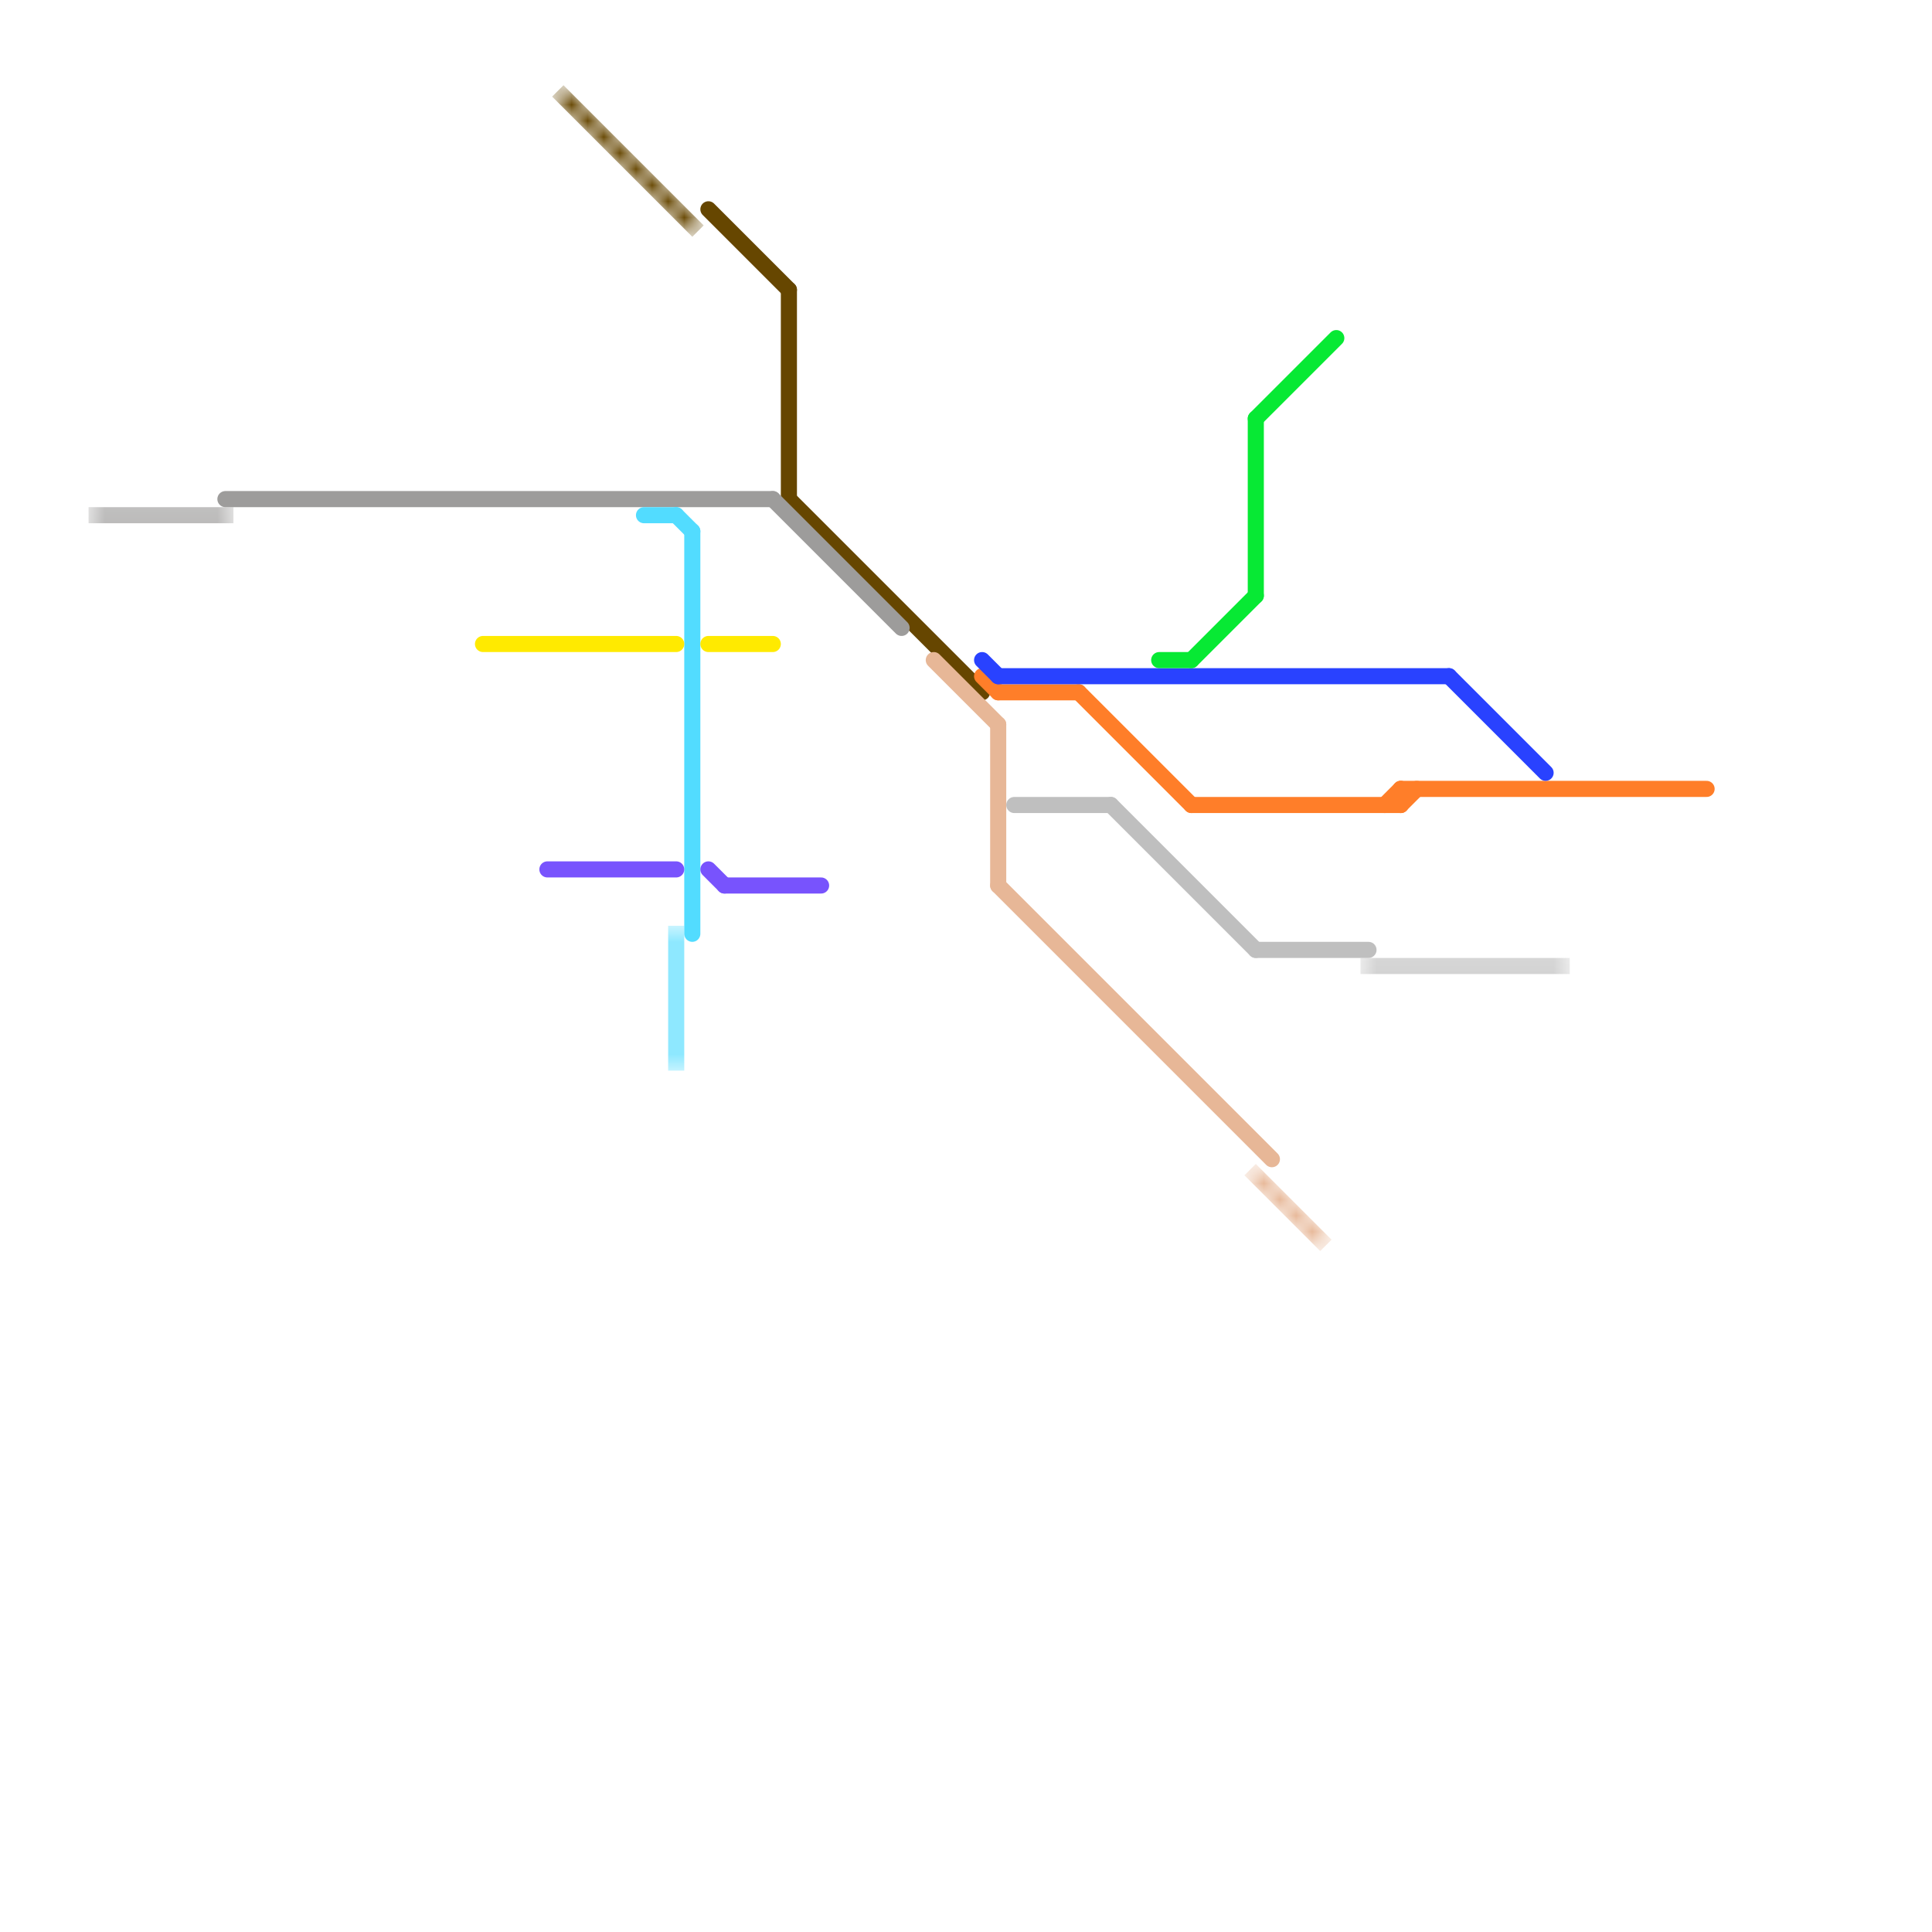 
<svg version="1.1" xmlns="http://www.w3.org/2000/svg" viewBox="0 0 120 120">
<style>text { font: 1px Helvetica; font-weight: 600; white-space: pre; dominant-baseline: central; } line { stroke-width: 1; fill: none; stroke-linecap: round; stroke-linejoin: round; } .c0 { stroke: #664600 } .c1 { stroke: #9d9c9b } .c2 { stroke: #52dcff } .c3 { stroke: #7853fd } .c4 { stroke: #e7b797 } .c5 { stroke: #ff7e29 } .c6 { stroke: #2942ff } .c7 { stroke: #07e934 } .c8 { stroke: #ffea00 } .c9 { stroke: #bfbfbf } .lh1 { stroke-width: 0.6; stroke-linecap: square; }.lh1 { stroke-width: 0.6; stroke-linecap: square; }.lh1 { stroke-width: 0.6; stroke-linecap: square; }.lh1 { stroke-width: 0.6; stroke-linecap: square; }.lh1 { stroke-width: 0.6; stroke-linecap: square; }.w1 { stroke-width: 1; }.l13 { stroke-linecap: square; }</style><style>.lxco { stroke: #000; stroke-width: 0.525; fill: #fff; stroke-linecap: square; } .lxci { stroke: #fff; stroke-width: 0.25; fill: #fff; stroke-linecap: square; } </style><defs><g id="wm-xf"><circle r="1.2" fill="#000"/><circle r="0.9" fill="#fff"/><circle r="0.6" fill="#000"/><circle r="0.3" fill="#fff"/></g><g id="wm"><circle r="0.6" fill="#000"/><circle r="0.3" fill="#fff"/></g><g id="l"><circle r="0.45" fill="#fff" stroke="#000" stroke-width="0.2"/></g></defs><line class="c0 " x1="49" y1="18" x2="49" y2="31"/><line class="c0 " x1="44" y1="13" x2="49" y2="18"/><line class="c0 " x1="49" y1="31" x2="61" y2="43"/><mask id="k1-2-1" maskUnits="userSpaceOnUse"><line class="l13" x1="35" y1="6" x2="43" y2="14" stroke="#fff"/><line class="lh1" x1="35" y1="6" x2="43" y2="14" stroke="#000"/></mask><line class="c0 l13" x1="35" y1="6" x2="43" y2="14" mask="url(#k1-2-1)"/><line class="c1 " x1="48" y1="31" x2="56" y2="39"/><line class="c1 " x1="14" y1="31" x2="48" y2="31"/><mask id="k2-2-1" maskUnits="userSpaceOnUse"><line class="l13" x1="6" y1="32" x2="14" y2="32" stroke="#fff"/><line class="lh1" x1="6" y1="32" x2="14" y2="32" stroke="#000"/></mask><line class="c1 l13" x1="6" y1="32" x2="14" y2="32" mask="url(#k2-2-1)"/><line class="c2 " x1="40" y1="32" x2="42" y2="32"/><line class="c2 " x1="43" y1="33" x2="43" y2="58"/><line class="c2 " x1="42" y1="32" x2="43" y2="33"/><mask id="k3-2-1" maskUnits="userSpaceOnUse"><line class="l13" x1="42" y1="58" x2="42" y2="66" stroke="#fff"/><line class="lh1" x1="42" y1="58" x2="42" y2="66" stroke="#000"/></mask><line class="c2 l13" x1="42" y1="58" x2="42" y2="66" mask="url(#k3-2-1)"/><line class="c3 " x1="44" y1="54" x2="45" y2="55"/><line class="c3 " x1="45" y1="55" x2="51" y2="55"/><line class="c3 " x1="34" y1="54" x2="42" y2="54"/><line class="c4 " x1="58" y1="41" x2="62" y2="45"/><line class="c4 " x1="62" y1="55" x2="79" y2="72"/><line class="c4 " x1="62" y1="45" x2="62" y2="55"/><mask id="k5-2-1" maskUnits="userSpaceOnUse"><line class="l13" x1="78" y1="73" x2="82" y2="77" stroke="#fff"/><line class="lh1" x1="78" y1="73" x2="82" y2="77" stroke="#000"/></mask><line class="c4 l13" x1="78" y1="73" x2="82" y2="77" mask="url(#k5-2-1)"/><line class="c5 " x1="61" y1="42" x2="62" y2="43"/><line class="c5 " x1="87" y1="49" x2="87" y2="50"/><line class="c5 " x1="74" y1="50" x2="87" y2="50"/><line class="c5 " x1="86" y1="50" x2="87" y2="49"/><line class="c5 " x1="67" y1="43" x2="74" y2="50"/><line class="c5 " x1="87" y1="50" x2="88" y2="49"/><line class="c5 " x1="87" y1="49" x2="106" y2="49"/><line class="c5 " x1="62" y1="43" x2="67" y2="43"/><line class="c6 " x1="61" y1="41" x2="62" y2="42"/><line class="c6 " x1="90" y1="42" x2="96" y2="48"/><line class="c6 " x1="62" y1="42" x2="90" y2="42"/><line class="c7 " x1="78" y1="26" x2="78" y2="37"/><line class="c7 " x1="74" y1="41" x2="78" y2="37"/><line class="c7 " x1="72" y1="41" x2="74" y2="41"/><line class="c7 " x1="78" y1="26" x2="83" y2="21"/><line class="c8 " x1="44" y1="40" x2="48" y2="40"/><line class="c8 " x1="30" y1="40" x2="42" y2="40"/><line class="c9 " x1="69" y1="50" x2="78" y2="59"/><line class="c9 " x1="78" y1="59" x2="85" y2="59"/><line class="c9 " x1="63" y1="50" x2="69" y2="50"/><mask id="k10-2-1" maskUnits="userSpaceOnUse"><line class="l13" x1="85" y1="60" x2="97" y2="60" stroke="#fff"/><line class="lh1" x1="85" y1="60" x2="97" y2="60" stroke="#000"/></mask><line class="c9 l13" x1="85" y1="60" x2="97" y2="60" mask="url(#k10-2-1)"/>
</svg>
